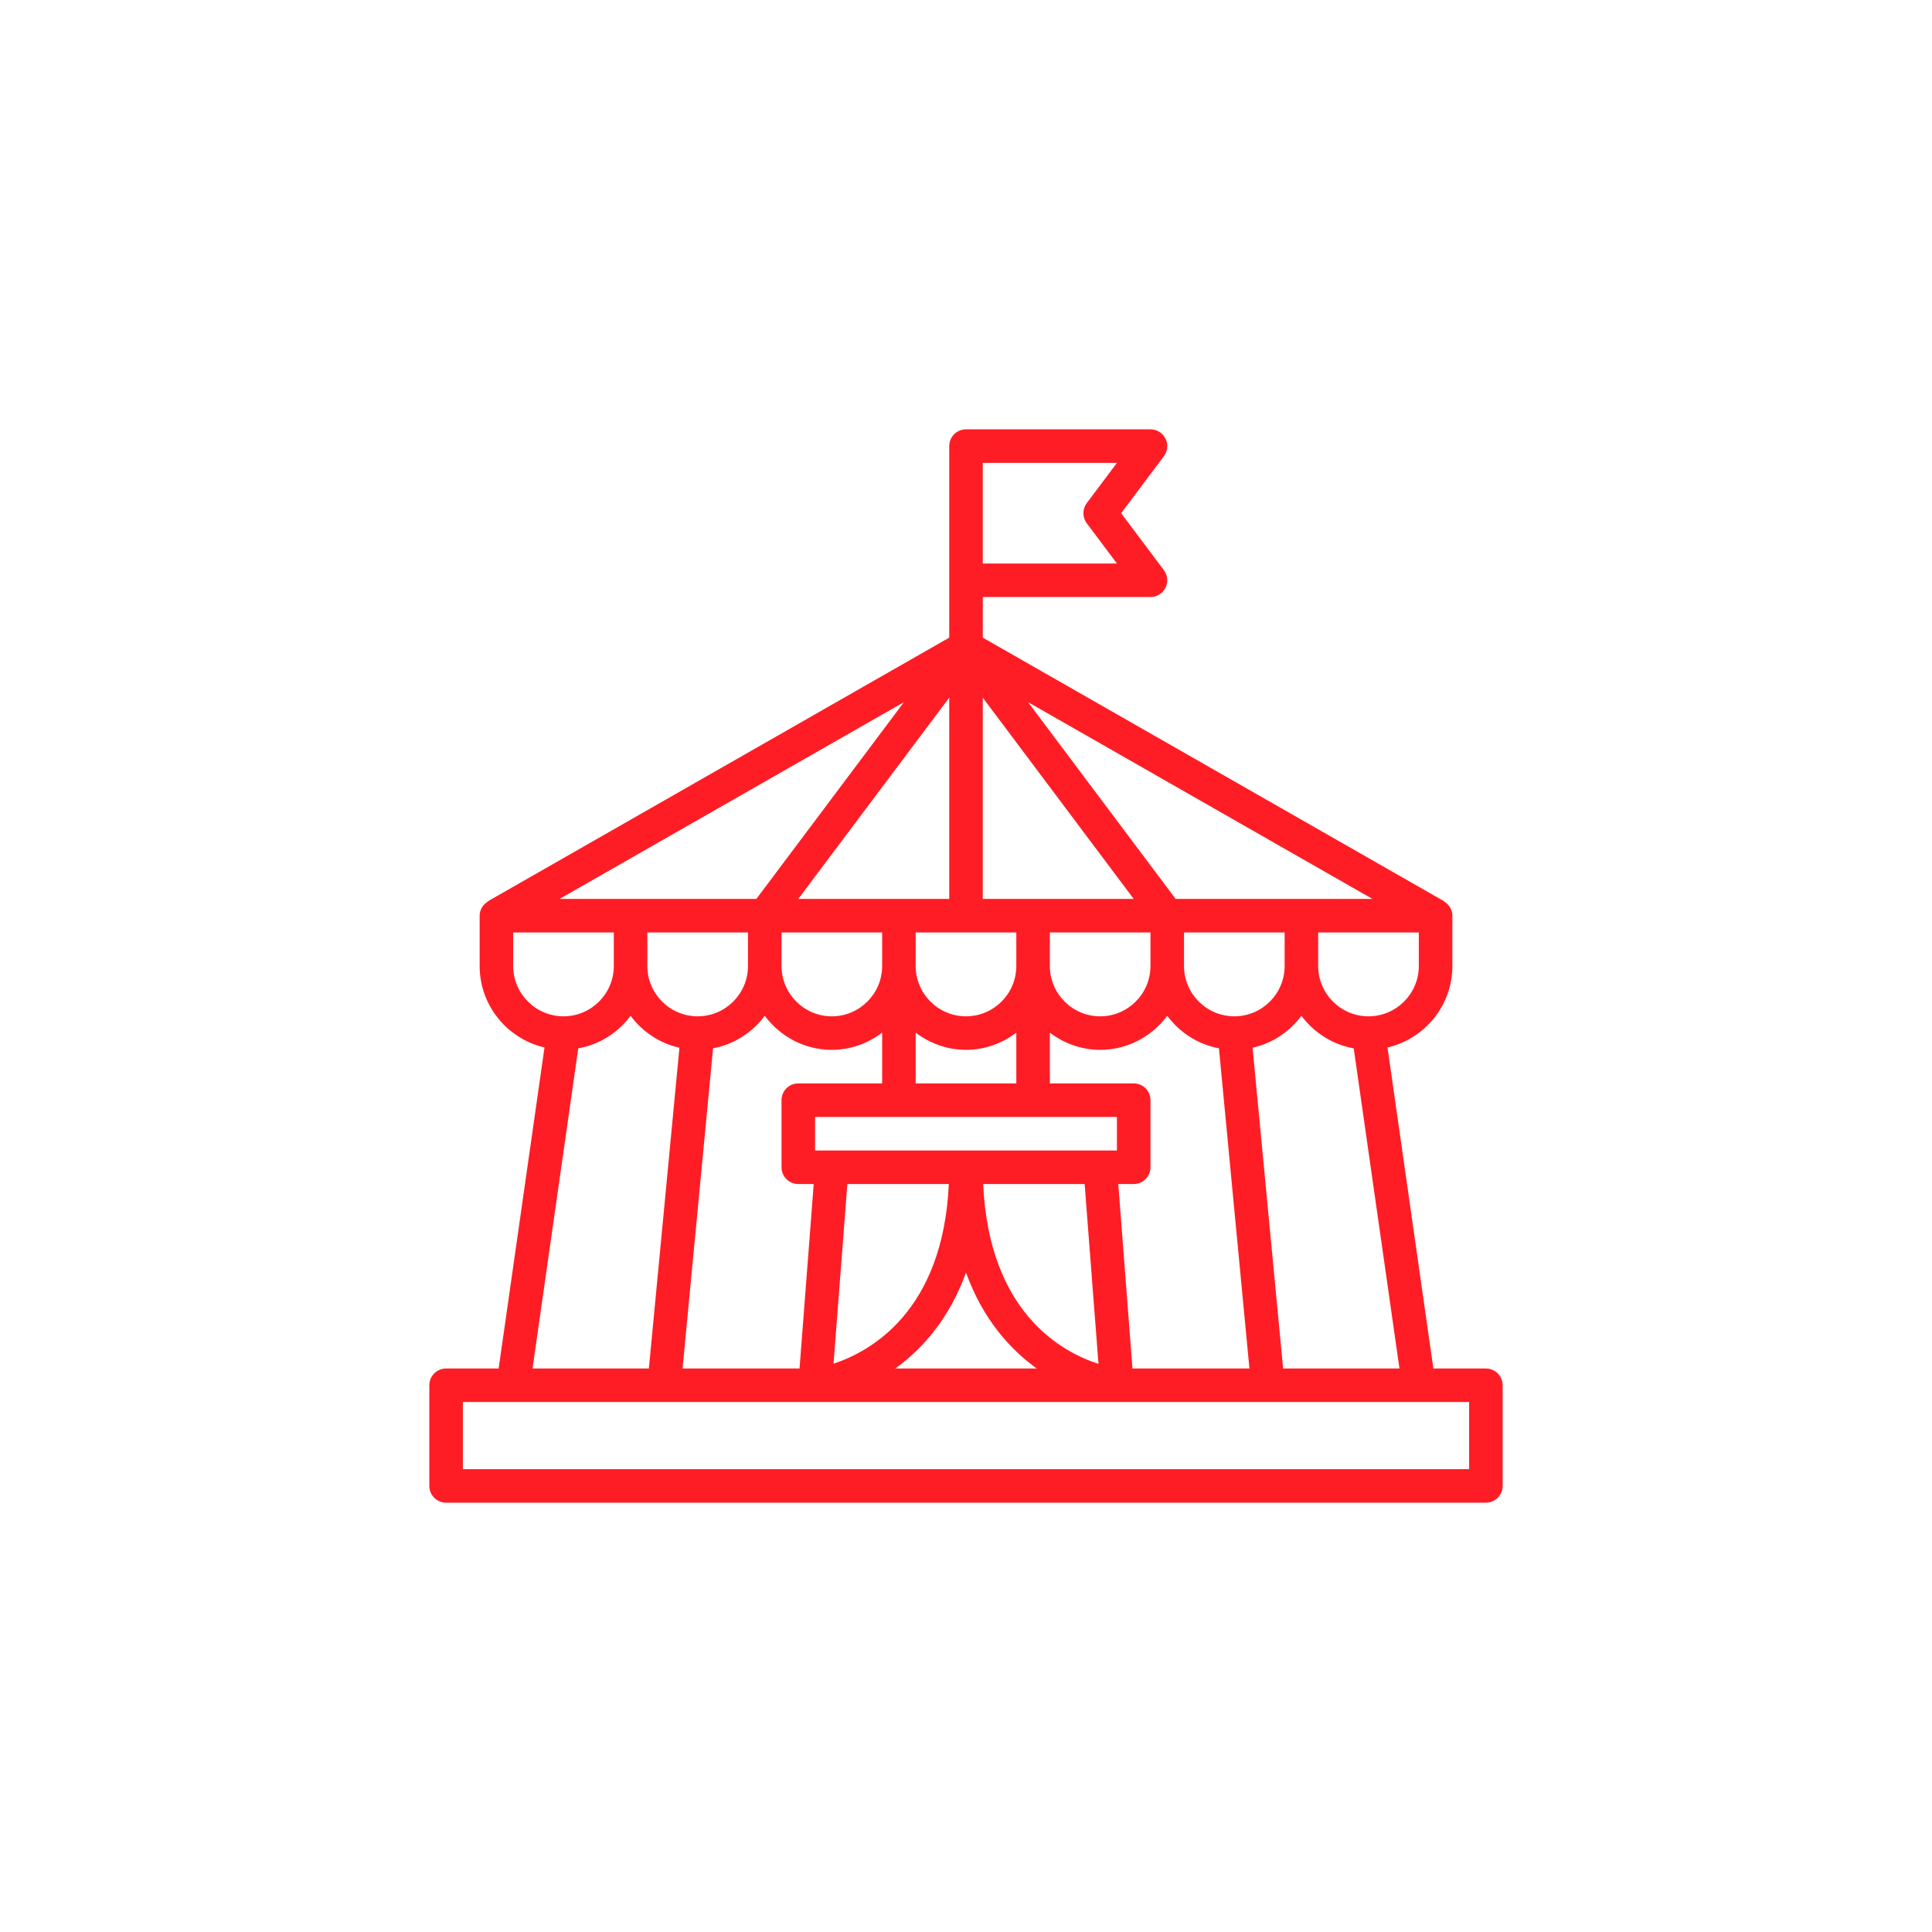 <svg width="162" height="162" viewBox="0 0 162 162" fill="none" xmlns="http://www.w3.org/2000/svg">
<path d="M124.594 114.75H120.189L116.345 87.833C119.454 87.107 121.783 84.327 121.783 81V76.781C121.783 76.26 121.486 75.822 121.063 75.579L121.074 75.561L82.408 53.466V50.062H96.47C97.003 50.062 97.49 49.762 97.729 49.285C97.966 48.808 97.916 48.239 97.595 47.812L94.009 43.031L97.595 38.25C97.916 37.824 97.966 37.254 97.729 36.778C97.488 36.301 97.002 36 96.469 36H81C80.222 36 79.594 36.63 79.594 37.406V53.466L40.928 75.561L40.939 75.579C40.517 75.822 40.219 76.258 40.219 76.781V81C40.219 84.327 42.547 87.106 45.657 87.833L41.812 114.75H37.406C36.629 114.75 36 115.379 36 116.156V124.594C36 125.371 36.629 126 37.406 126H124.594C125.371 126 126 125.371 126 124.594V116.156C126 115.379 125.371 114.75 124.594 114.75ZM103.5 85.219C101.174 85.219 99.281 83.326 99.281 81V78.188H107.719V81C107.719 83.326 105.826 85.219 103.5 85.219ZM79.561 99.281C79.068 110.001 72.952 113.341 69.893 114.346L71.052 99.281H79.561ZM90.948 99.281L92.108 114.36C89.049 113.379 82.929 110.074 82.439 99.281H90.948ZM93.656 96.469H68.344V93.656H93.656V96.469ZM85.219 78.188V81C85.219 83.326 83.326 85.219 81 85.219C78.674 85.219 76.781 83.326 76.781 81V78.188H85.219ZM82.406 75.375V58.5L95.062 75.375H82.406ZM79.594 75.375H66.938L79.594 58.5V75.375ZM65.531 78.188H73.969V81C73.969 83.326 72.076 85.219 69.75 85.219C67.424 85.219 65.531 83.326 65.531 81V78.188ZM76.781 90.844V86.588C77.96 87.481 79.411 88.031 81 88.031C82.589 88.031 84.04 87.481 85.219 86.588V90.844H76.781ZM88.031 78.188H96.469V81C96.469 83.326 94.576 85.219 92.25 85.219C89.924 85.219 88.031 83.326 88.031 81V78.188ZM98.578 75.375L86.202 58.874L115.08 75.375H98.578ZM63.422 75.375H46.919L75.798 58.874L63.422 75.375ZM54.281 78.188H62.719V81C62.719 83.326 60.826 85.219 58.5 85.219C56.174 85.219 54.281 83.326 54.281 81V78.188ZM59.791 87.9C61.563 87.57 63.089 86.567 64.125 85.175C65.407 86.898 67.442 88.031 69.75 88.031C71.339 88.031 72.79 87.481 73.969 86.588V90.844H66.938C66.16 90.844 65.531 91.472 65.531 92.25V97.875C65.531 98.653 66.16 99.281 66.938 99.281H68.231L67.042 114.75H57.233L59.791 87.9ZM81 106.708C82.413 110.618 84.696 113.138 86.93 114.75H75.071C77.306 113.138 79.585 110.618 81 106.708ZM94.958 114.75L93.769 99.281H95.062C95.84 99.281 96.469 98.653 96.469 97.875V92.25C96.469 91.472 95.84 90.844 95.062 90.844H88.031V86.588C89.21 87.481 90.661 88.031 92.25 88.031C94.558 88.031 96.593 86.898 97.875 85.175C98.913 86.569 100.437 87.57 102.209 87.9L104.766 114.75H94.958ZM107.591 114.75L105.029 87.853C106.699 87.48 108.135 86.505 109.125 85.175C110.173 86.581 111.718 87.585 113.512 87.906L117.347 114.75H107.591ZM118.969 81C118.969 83.326 117.076 85.219 114.75 85.219C112.424 85.219 110.531 83.326 110.531 81V78.188H118.969V81ZM82.406 38.812H93.656L91.125 42.188C90.749 42.687 90.749 43.376 91.125 43.875L93.656 47.25H82.406V38.812ZM43.031 81V78.188H51.469V81C51.469 83.326 49.576 85.219 47.25 85.219C44.924 85.219 43.031 83.326 43.031 81ZM48.487 87.906C50.281 87.585 51.827 86.581 52.875 85.175C53.865 86.505 55.301 87.48 56.971 87.853L54.409 114.75H44.653L48.487 87.906ZM123.188 123.188H38.812V117.562H123.188V123.188Z" fill="#FF1D25"/>
</svg>
